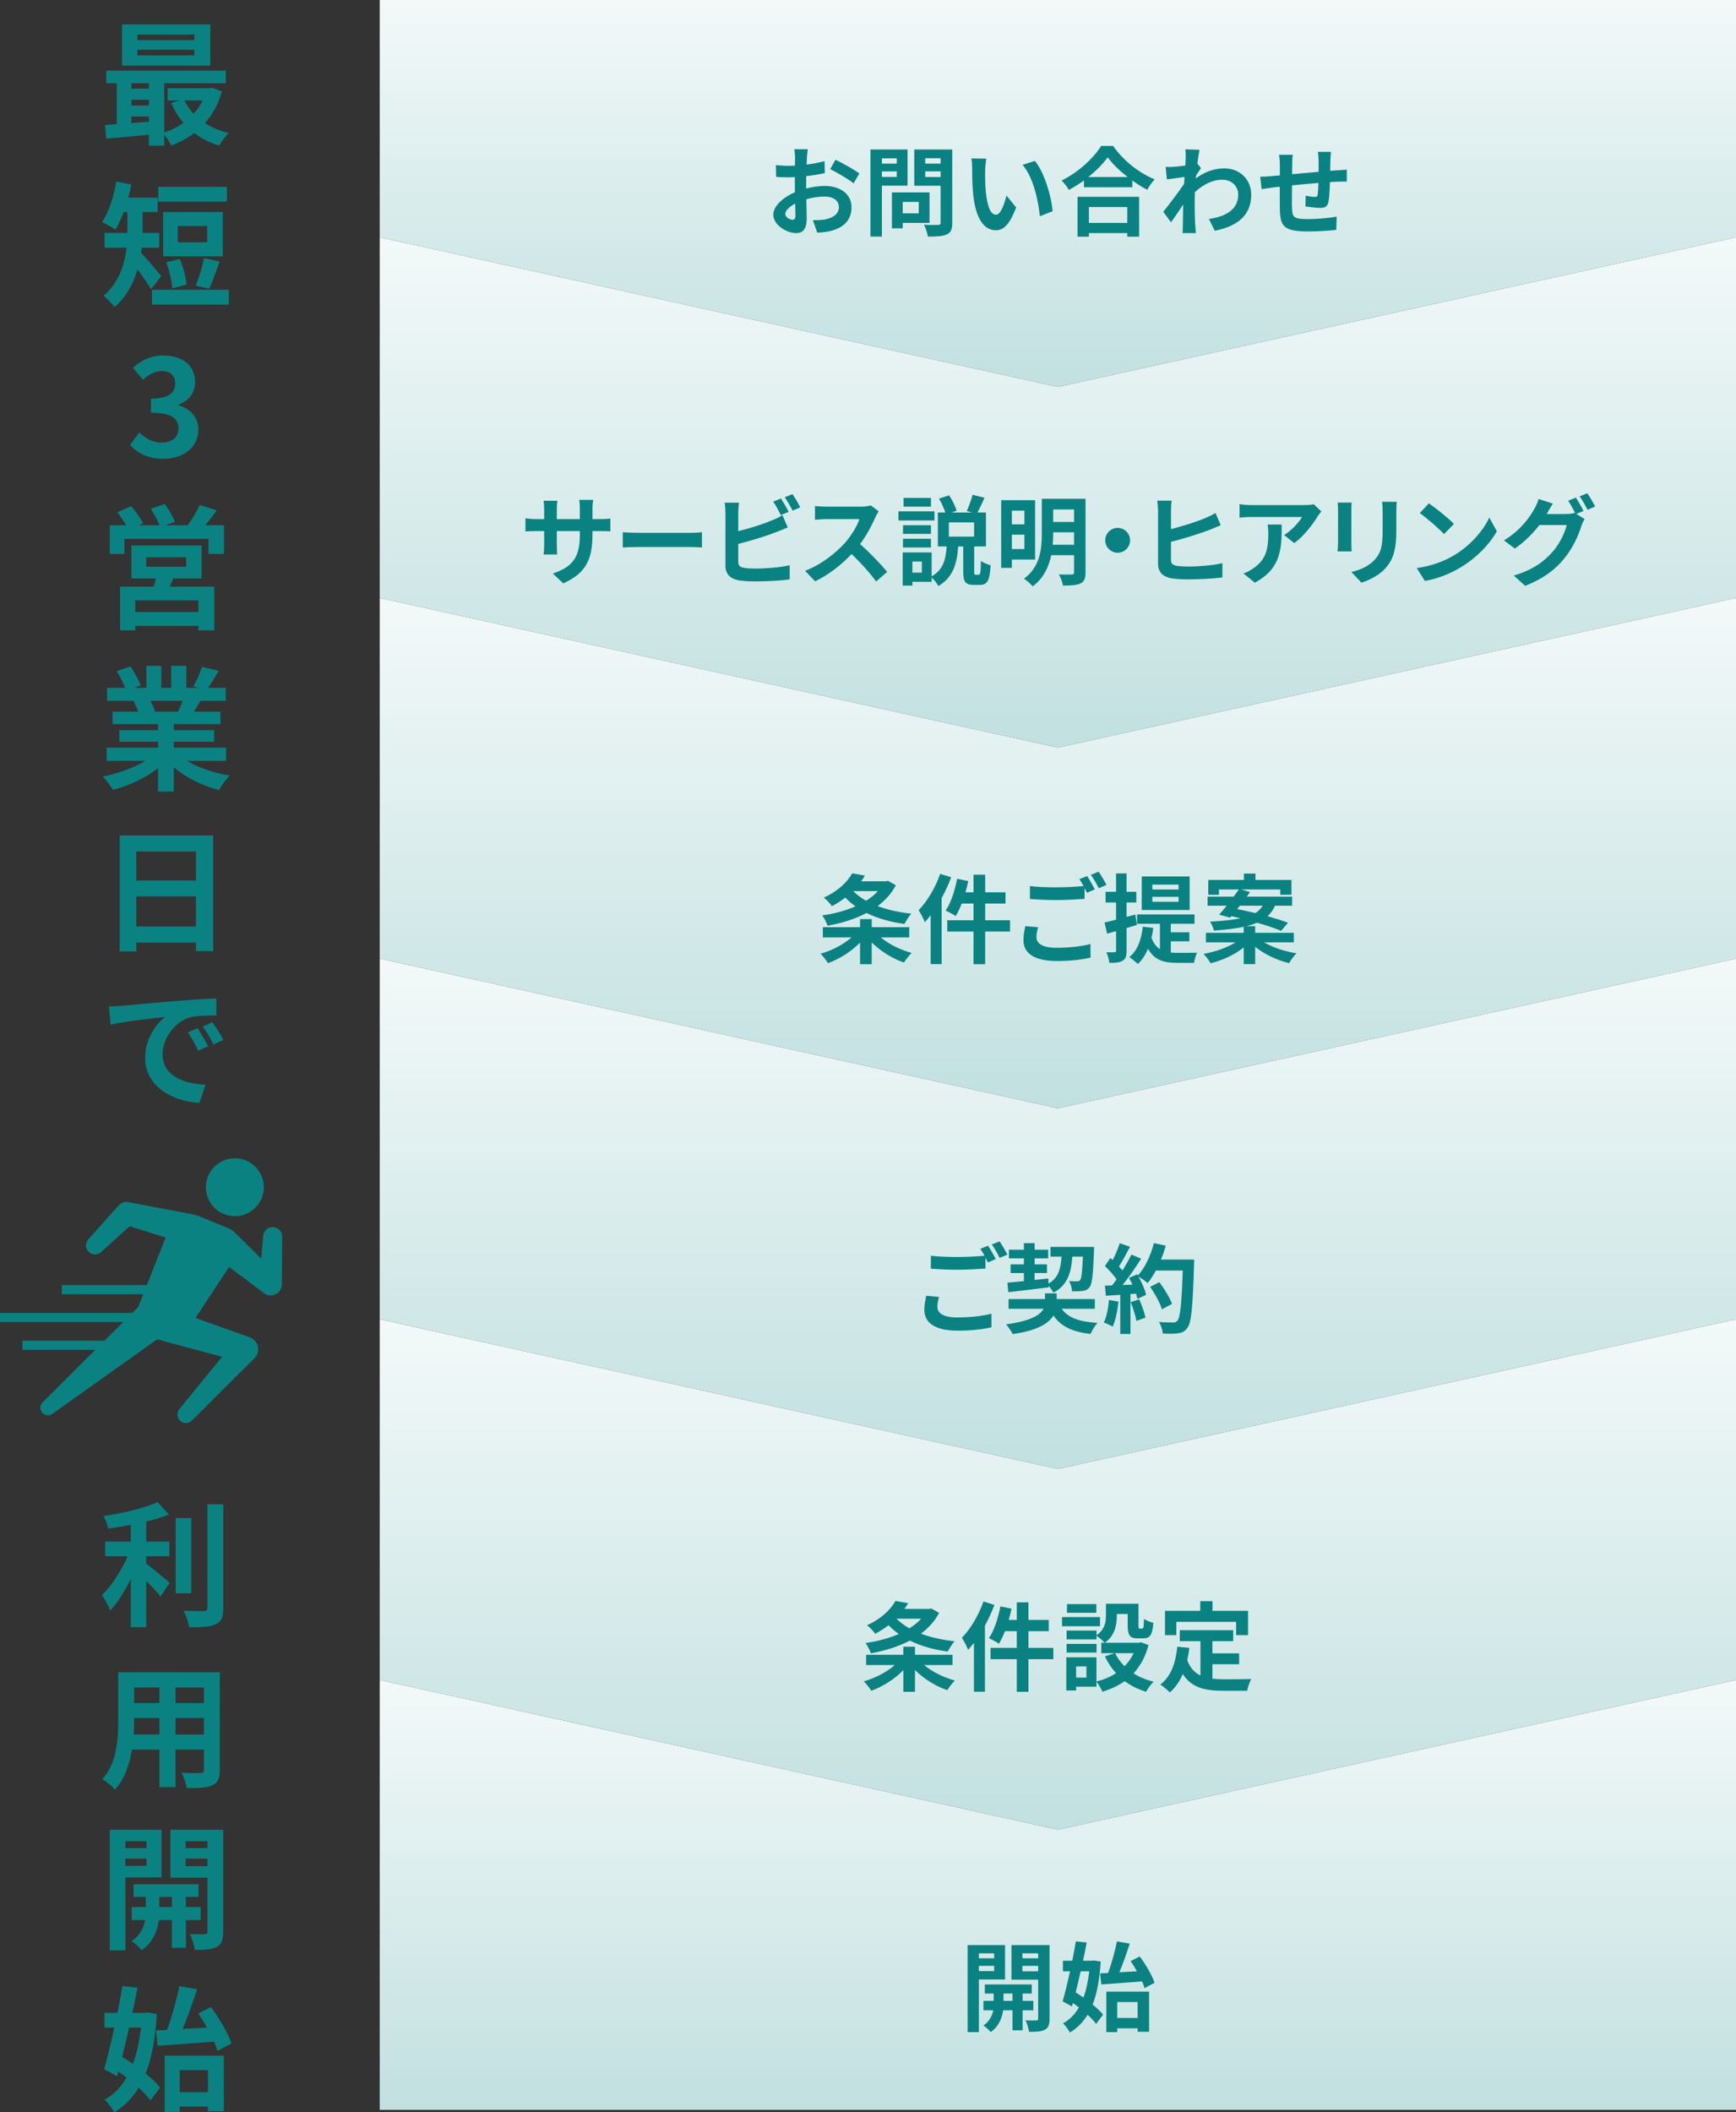 <?xml version="1.0" encoding="UTF-8"?><svg id="_レイヤー_1" xmlns="http://www.w3.org/2000/svg" xmlns:xlink="http://www.w3.org/1999/xlink" viewBox="0 0 285.966 347.906"><rect x="0" y="0" width="285.966" height="347.906" fill="#333333" stroke="none"/><defs><style>.cls-1{fill:url(#_名称未設定グラデーション_120-4);}.cls-2{fill:url(#_名称未設定グラデーション_120-5);}.cls-3{fill:url(#_名称未設定グラデーション_120-6);}.cls-4{fill:url(#_名称未設定グラデーション_120-2);}.cls-5{fill:url(#_名称未設定グラデーション_120-3);}.cls-6{fill:#0a8282;}.cls-7{fill:url(#_名称未設定グラデーション_120);}</style><linearGradient id="_名称未設定グラデーション_120" x1="1901.309" y1="2411.013" x2="1965.036" y2="2411.013" gradientTransform="translate(2585.27 -1901.309) rotate(90)" gradientUnits="userSpaceOnUse"><stop offset="0" stop-color="#f3f9f9"/><stop offset="1" stop-color="#c2e0e0"/></linearGradient><linearGradient id="_名称未設定グラデーション_120-2" x1="1940.391" y1="2411.013" x2="2024.44" y2="2411.013" xlink:href="#_名称未設定グラデーション_120"/><linearGradient id="_名称未設定グラデーション_120-3" x1="1999.795" y1="2411.013" x2="2083.845" y2="2411.013" xlink:href="#_名称未設定グラデーション_120"/><linearGradient id="_名称未設定グラデーション_120-4" x1="2059.2" y1="2411.013" x2="2143.249" y2="2411.013" xlink:href="#_名称未設定グラデーション_120"/><linearGradient id="_名称未設定グラデーション_120-5" x1="2118.604" y1="2411.012" x2="2202.653" y2="2411.012" xlink:href="#_名称未設定グラデーション_120"/><linearGradient id="_名称未設定グラデーション_120-6" x1="2178.008" y1="2411.012" x2="2248.809" y2="2411.012" xlink:href="#_名称未設定グラデーション_120"/></defs><polygon class="cls-7" points="62.549 39.082 62.549 0 285.966 0 285.966 39.082 174.257 63.727 62.549 39.082"/><polygon class="cls-4" points="62.549 98.487 62.549 39.082 174.257 63.727 285.966 39.082 285.966 98.487 174.257 123.132 62.549 98.487"/><polygon class="cls-5" points="62.549 157.891 62.549 98.487 174.257 123.132 285.966 98.487 285.966 157.891 174.257 182.536 62.549 157.891"/><polygon class="cls-1" points="62.549 217.295 62.549 157.891 174.257 182.536 285.966 157.891 285.966 217.296 174.257 241.941 62.549 217.295"/><polygon class="cls-2" points="62.549 276.7 62.549 217.295 174.257 241.941 285.966 217.296 285.966 276.7 174.257 301.345 62.549 276.7"/><polygon class="cls-3" points="62.549 347.5 62.549 276.7 174.257 301.345 285.966 276.7 285.966 347.5 62.549 347.5"/><path class="cls-6" d="M132.924,25.97c-.017.352-.032.736-.049,1.137,1.057-.129,2.113-.337,2.945-.577l.048,1.985c-.912.208-2.017.368-3.057.496-.017.48-.017.977-.017,1.44v.593c1.089-.272,2.193-.417,3.073-.417,2.466,0,4.402,1.281,4.402,3.49,0,1.889-.992,3.312-3.537,3.953-.736.16-1.441.208-2.098.256l-.736-2.064c.721,0,1.409-.016,1.969-.112,1.297-.24,2.321-.88,2.321-2.049,0-1.088-.96-1.729-2.353-1.729-.993,0-2.033.16-3.01.448.032,1.265.064,2.513.064,3.058,0,1.984-.704,2.513-1.761,2.513-1.553,0-3.746-1.345-3.746-3.041,0-1.393,1.601-2.85,3.569-3.698-.016-.384-.016-.768-.016-1.136v-1.345c-.304.016-.592.032-.849.032-1.072,0-1.696-.017-2.24-.08l-.032-1.938c.944.112,1.633.129,2.209.129.288,0,.608-.017.928-.032.017-.561.017-1.024.017-1.297,0-.336-.064-1.12-.112-1.408h2.209c-.048.288-.112.977-.144,1.393ZM130.523,36.197c.288,0,.512-.128.512-.672,0-.4-.016-1.137-.048-2.001-.977.528-1.633,1.185-1.633,1.745,0,.496.753.928,1.169.928ZM141.567,28.562l-.96,1.633c-.769-.656-2.865-1.856-3.857-2.337l.88-1.553c1.232.592,3.09,1.648,3.938,2.257Z"/><path class="cls-6" d="M145.274,30.579v8.388h-1.889v-14.342h6.114v5.954h-4.226ZM145.274,26.082v.864h2.449v-.864h-2.449ZM147.723,29.139v-.912h-2.449v.912h2.449ZM148.699,36.71v.896h-1.776v-5.923h6.194v5.026h-4.418ZM148.699,33.253v1.889h2.642v-1.889h-2.642ZM156.863,36.694c0,1.056-.208,1.601-.881,1.904-.656.32-1.664.368-3.137.368-.064-.544-.368-1.44-.641-1.953.929.064,2.017.048,2.321.032.304,0,.416-.096.416-.384v-6.066h-4.338v-5.971h6.259v12.069ZM152.412,26.065v.881h2.529v-.881h-2.529ZM154.942,29.155v-.929h-2.529v.929h2.529Z"/><path class="cls-6" d="M162.283,28.082c-.016,1.041,0,2.241.096,3.394.225,2.305.705,3.89,1.713,3.89.753,0,1.393-1.873,1.697-3.153l1.601,1.953c-1.057,2.785-2.065,3.762-3.346,3.762-1.761,0-3.281-1.585-3.729-5.875-.16-1.473-.176-3.345-.176-4.321,0-.448-.032-1.137-.128-1.633l2.465.032c-.112.576-.192,1.504-.192,1.952ZM173.391,34.789l-2.097.816c-.256-2.577-1.104-6.467-2.849-8.451l2.032-.656c1.521,1.841,2.737,5.842,2.913,8.291Z"/><path class="cls-6" d="M183.357,24.033c1.713,2.448,4.306,4.481,6.851,5.506-.464.496-.896,1.12-1.232,1.713-.816-.416-1.648-.944-2.449-1.521v1.104h-7.971v-1.121c-.785.576-1.633,1.104-2.481,1.568-.256-.464-.784-1.152-1.2-1.552,2.753-1.329,5.313-3.746,6.515-5.698h1.969ZM177.498,32.42h10.147v6.562h-1.952v-.592h-6.323v.592h-1.872v-6.562ZM185.742,29.155c-1.328-1.041-2.513-2.193-3.281-3.25-.752,1.072-1.873,2.209-3.186,3.25h6.467ZM179.37,34.1v2.609h6.323v-2.609h-6.323Z"/><path class="cls-6" d="M195.258,24.593l2.337.08c-.096.448-.225,1.265-.353,2.273l.593.752c-.225.288-.544.816-.816,1.232-.016.145-.016.304-.032.448,1.617-1.2,3.266-1.648,4.706-1.648,2.465,0,4.401,1.744,4.418,4.321,0,3.233-2.033,5.17-6.003,5.955l-.96-1.938c2.817-.416,4.834-1.568,4.817-4.065,0-1.248-1.008-2.401-2.608-2.401-1.697,0-3.186.816-4.53,2.049-.016.465-.032.929-.032,1.345,0,1.312,0,2.657.097,4.162.016.288.063.864.112,1.232h-2.209c.031-.353.048-.929.048-1.185.032-1.248.048-2.177.063-3.521-.672,1.009-1.456,2.177-2.017,2.93l-1.265-1.745c.913-1.12,2.514-3.233,3.426-4.578.032-.368.063-.752.08-1.136-.784.096-2.017.256-2.913.384l-.208-2.049c.464.016.832.016,1.393-.016.464-.032,1.168-.112,1.856-.209.032-.607.063-1.056.063-1.232,0-.464.017-.944-.063-1.44Z"/><path class="cls-6" d="M219.15,26.401c-.017.625-.017,1.201-.032,1.729.432-.032.832-.064,1.2-.08.448-.032,1.072-.064,1.537-.112v1.969c-.272-.016-1.121,0-1.537.016-.352.017-.769.032-1.232.064-.048,1.217-.112,2.529-.24,3.201-.176.849-.576,1.057-1.393,1.057-.576,0-1.856-.16-2.417-.24l.049-1.776c.496.111,1.152.208,1.472.208.32,0,.465-.064.497-.368.063-.433.111-1.169.128-1.938-1.425.112-2.993.257-4.354.4-.016,1.473-.031,2.945,0,3.634.032,1.568.177,1.921,2.577,1.921,1.569,0,3.586-.192,4.786-.4l-.08,2.177c-1.072.128-3.041.256-4.562.256-4.146,0-4.642-.864-4.722-3.633-.017-.688-.017-2.241-.017-3.729-.432.048-.8.08-1.072.111-.512.064-1.505.225-1.921.288l-.224-2.049c.464,0,1.2-.031,2.017-.111.288-.032.704-.064,1.217-.112v-1.617c0-.656-.049-1.2-.129-1.776h2.258c-.08.544-.097.992-.097,1.665,0,.368-.016.912-.016,1.536,1.36-.128,2.913-.271,4.369-.4v-1.809c0-.399-.063-1.152-.111-1.473h2.145c-.032.257-.08.961-.096,1.393Z"/><path class="cls-6" d="M92.78,96.079l-1.712-1.617c3.088-1.072,4.449-2.449,4.449-6.387v-.608h-3.793v2.178c0,.704.047,1.36.063,1.681h-2.241c.049-.32.096-.961.096-1.681v-2.178h-1.359c-.801,0-1.377.032-1.729.064v-2.177c.272.048.929.144,1.729.144h1.359v-1.584c0-.465-.047-.961-.096-1.44h2.273c-.049.304-.096.815-.096,1.44v1.584h3.793v-1.681c0-.64-.049-1.168-.096-1.488h2.289c-.049.32-.113.849-.113,1.488v1.681h1.186c.848,0,1.328-.031,1.76-.111v2.129c-.352-.032-.912-.049-1.76-.049h-1.186v.528c0,3.97-.959,6.387-4.817,8.084Z"/><path class="cls-6" d="M105.162,87.755h8.595c.753,0,1.457-.063,1.873-.096v2.513c-.384-.016-1.2-.079-1.873-.079h-8.595c-.913,0-1.985.031-2.577.079v-2.513c.576.048,1.744.096,2.577.096Z"/><path class="cls-6" d="M121.612,84.458v3.025c1.889-.464,4.113-1.169,5.538-1.777.576-.224,1.121-.479,1.744-.864l.865,2.033c-.625.256-1.345.561-1.873.752-1.617.641-4.193,1.441-6.274,1.953v2.961c0,.688.319.864,1.04,1.009.48.063,1.137.096,1.857.096,1.664,0,4.258-.208,5.57-.56v2.337c-1.506.224-3.938.336-5.699.336-1.04,0-2-.064-2.689-.177-1.392-.256-2.192-1.023-2.192-2.4v-8.724c0-.353-.048-1.185-.128-1.665h2.369c-.08.48-.128,1.217-.128,1.665ZM129.919,84.298l-1.297.544c-.32-.656-.816-1.601-1.248-2.225l1.264-.512c.4.592.977,1.601,1.281,2.192ZM131.824,83.561l-1.265.544c-.336-.672-.849-1.601-1.296-2.208l1.264-.513c.433.592,1.025,1.616,1.297,2.177Z"/><path class="cls-6" d="M144.191,85.21c-.545,1.249-1.441,2.962-2.514,4.402,1.585,1.376,3.521,3.425,4.467,4.578l-1.826,1.584c-1.039-1.44-2.528-3.073-4.033-4.529-1.696,1.792-3.825,3.457-6.018,4.497l-1.649-1.729c2.577-.96,5.058-2.913,6.563-4.594,1.056-1.2,2.032-2.785,2.385-3.922h-5.427c-.673,0-1.553.097-1.889.112v-2.272c.433.063,1.409.111,1.889.111h5.65c.688,0,1.329-.096,1.649-.208l1.312.977c-.129.176-.417.673-.561.992Z"/><path class="cls-6" d="M153.932,85.722h-5.938v-1.505h5.938v1.505ZM161.231,94.654c.256,0,.319-.288.353-2.273.352.288,1.12.593,1.6.721-.144,2.561-.576,3.233-1.744,3.233h-1.041c-1.408,0-1.729-.561-1.729-2.193v-4.146h-.832c-.191,2.705-.752,5.059-3.266,6.531-.207-.433-.672-1.024-1.104-1.409v.704h-3.17v.625h-1.601v-5.459h4.771v3.938c1.984-1.12,2.32-2.913,2.48-4.93h-1.457v-5.586h1.232c-.224-.688-.64-1.585-1.04-2.289l1.665-.544c.527.784,1.024,1.824,1.232,2.545l-.816.288h3.377l-.88-.256c.336-.736.753-1.857.944-2.657l1.969.479c-.385.896-.816,1.777-1.152,2.434h1.393v5.586h-1.938v4.13c0,.464.017.528.24.528h.513ZM153.355,87.931h-4.609v-1.425h4.609v1.425ZM148.745,88.731h4.609v1.44h-4.609v-1.44ZM153.355,83.449h-4.514v-1.44h4.514v1.44ZM151.851,92.493h-1.553v1.825h1.553v-1.825ZM160.462,86.043h-4.162v2.337h4.162v-2.337Z"/><path class="cls-6" d="M166.683,92.157v1.376h-1.762v-11.156h5.587v9.78h-3.825ZM166.683,84.105v2.258h2.064v-2.258h-2.064ZM168.747,90.429v-2.369h-2.064v2.369h2.064ZM178.816,94.269c0,1.009-.209,1.521-.832,1.825-.641.304-1.553.353-2.882.353-.08-.528-.399-1.361-.672-1.841.864.048,1.841.031,2.112.016.289,0,.385-.096.385-.368v-2.817h-3.762c-.4,1.921-1.265,3.826-3.057,5.139-.289-.368-1.025-1.024-1.426-1.265,2.689-1.985,2.93-4.962,2.93-7.396v-5.762h7.203v12.116ZM176.927,89.724v-2.049h-3.441v.239c0,.576-.016,1.185-.08,1.81h3.521ZM173.486,83.914v2.049h3.441v-2.049h-3.441Z"/><path class="cls-6" d="M186.158,88.988c0,1.12-.929,2.049-2.049,2.049-1.121,0-2.049-.929-2.049-2.049,0-1.121.928-2.049,2.049-2.049,1.12,0,2.049.928,2.049,2.049Z"/><path class="cls-6" d="M192.892,84.122v3.025c1.904-.48,4.162-1.201,5.586-1.793.576-.24,1.121-.496,1.745-.864l.864,2.017c-.608.256-1.328.561-1.873.769-1.616.624-4.242,1.44-6.322,1.969v2.961c0,.688.32.864,1.041,1.009.463.063,1.119.096,1.84.096,1.682,0,4.258-.208,5.586-.561v2.354c-1.52.208-3.938.32-5.714.32-1.04,0-2.001-.064-2.688-.177-1.393-.256-2.193-1.008-2.193-2.4v-8.724c0-.465-.064-1.265-.128-1.665h2.368c-.08.496-.111,1.217-.111,1.665Z"/><path class="cls-6" d="M217.04,85.066c-.753,1.248-2.273,3.266-3.842,4.386l-1.665-1.329c1.28-.784,2.528-2.192,2.945-2.977h-8.339c-.673,0-1.201.048-1.953.112v-2.226c.607.097,1.28.16,1.953.16h8.627c.448,0,1.328-.048,1.633-.144l1.264,1.185c-.176.208-.479.592-.623.832ZM206.7,95.967l-1.872-1.521c.512-.177,1.088-.448,1.68-.881,2.033-1.408,2.418-3.104,2.418-5.73,0-.496-.033-.928-.113-1.44h2.321c0,3.97-.08,7.235-4.434,9.572Z"/><path class="cls-6" d="M222.605,84.01v5.41c0,.4.016,1.024.047,1.393h-2.32c.016-.304.08-.929.08-1.408v-5.395c0-.304-.016-.864-.064-1.232h2.305c-.031.368-.047.721-.047,1.232ZM230.015,84.25v3.169c0,3.441-.672,4.931-1.856,6.243-1.057,1.152-2.722,1.937-3.89,2.305l-1.664-1.761c1.584-.368,2.881-.977,3.841-2.017,1.104-1.201,1.312-2.401,1.312-4.898v-3.041c0-.641-.032-1.152-.097-1.601h2.418c-.032.448-.064.96-.064,1.601Z"/><path class="cls-6" d="M239.501,91.469c2.736-1.616,4.818-4.065,5.826-6.227l1.248,2.257c-1.216,2.161-3.345,4.37-5.922,5.923-1.617.977-3.682,1.872-5.938,2.257l-1.345-2.113c2.498-.352,4.578-1.168,6.131-2.097ZM239.501,86.299l-1.633,1.665c-.832-.896-2.833-2.642-4.002-3.458l1.505-1.601c1.12.752,3.202,2.417,4.13,3.394Z"/><path class="cls-6" d="M260.847,84.154l-1.184.496,1.359.832c-.176.304-.4.752-.527,1.152-.433,1.425-1.346,3.554-2.802,5.33-1.521,1.873-3.441,3.329-6.45,4.53l-1.889-1.697c3.266-.976,5.041-2.368,6.45-3.97,1.089-1.232,2.017-3.169,2.272-4.354h-4.497c-1.073,1.393-2.466,2.802-4.05,3.874l-1.793-1.345c2.801-1.696,4.21-3.777,4.994-5.154.24-.384.576-1.12.721-1.664l2.353.768c-.384.561-.8,1.281-.976,1.633-.017.032-.033.048-.049.08h3.201c.496,0,1.041-.08,1.393-.192l.112.064c-.32-.641-.769-1.488-1.169-2.064l1.266-.513c.399.576.976,1.601,1.264,2.193ZM262.768,83.418l-1.265.544c-.336-.673-.848-1.601-1.297-2.209l1.266-.513c.416.593,1.008,1.617,1.296,2.178Z"/><path class="cls-6" d="M145.085,154.388c1.328,1.121,3.249,2.065,5.09,2.562-.416.384-.992,1.136-1.265,1.584-1.904-.656-3.857-1.872-5.313-3.313v3.586h-1.921v-3.569c-1.425,1.473-3.378,2.705-5.282,3.394-.288-.465-.832-1.169-1.232-1.553,1.856-.513,3.793-1.521,5.105-2.689h-4.722v-1.681h6.131v-1.328h1.921v1.328h6.178v1.681h-4.689ZM147.566,145.808c-.72,1.376-1.76,2.497-2.993,3.425,1.617.608,3.49,1.024,5.539,1.249-.385.416-.881,1.217-1.121,1.696-2.353-.32-4.449-.928-6.242-1.809-1.905,1.009-4.13,1.681-6.419,2.097-.176-.512-.576-1.28-.88-1.696,1.921-.272,3.81-.769,5.474-1.488-.607-.433-1.168-.913-1.681-1.441-.656.497-1.393.977-2.209,1.409-.288-.448-.912-1.104-1.344-1.409,2.353-1.056,3.89-2.576,4.689-4.001l2.097.368c-.191.32-.399.64-.624.944h4.082l.336-.08,1.296.736ZM140.555,146.768c.576.593,1.297,1.121,2.113,1.585.752-.464,1.408-.992,1.937-1.585h-4.05Z"/><path class="cls-6" d="M156.683,144.496c-.432,1.137-.96,2.305-1.568,3.409v10.885h-1.809v-8.052c-.32.4-.641.801-.961,1.152-.176-.479-.704-1.504-1.024-1.984,1.409-1.44,2.77-3.714,3.554-5.986l1.809.576ZM166.383,153.428h-4.098v5.378h-1.921v-5.378h-4.321v-1.857h4.321v-2.753h-1.953c-.288.784-.64,1.505-.992,2.065-.352-.257-1.185-.705-1.648-.913.864-1.248,1.521-3.281,1.889-5.233l1.841.384c-.128.624-.288,1.232-.464,1.841h1.328v-2.897h1.921v2.897h3.346v1.856h-3.346v2.753h4.098v1.857Z"/><path class="cls-6" d="M170.731,154.34c0,1.04.977,1.761,3.282,1.761,2.16,0,4.209-.24,5.618-.624l.016,2.24c-1.393.337-3.313.561-5.554.561-3.666,0-5.507-1.232-5.507-3.441,0-.929.192-1.696.305-2.305l2.112.192c-.16.576-.272,1.088-.272,1.616ZM180.351,146.48l-1.296.561c-.112-.24-.257-.513-.4-.784v1.792c-1.12.08-3.105.192-4.626.192-1.681,0-3.073-.08-4.37-.176v-2.129c1.185.144,2.674.208,4.354.208,1.521,0,3.249-.096,4.481-.208-.225-.416-.464-.816-.688-1.137l1.265-.512c.4.576.977,1.601,1.28,2.192ZM182.272,145.744l-1.28.545c-.336-.673-.849-1.602-1.297-2.209l1.28-.513c.417.593,1.009,1.617,1.297,2.177Z"/><path class="cls-6" d="M185.578,152.851v3.729c0,.88-.144,1.345-.624,1.633-.48.319-1.185.384-2.209.368-.048-.465-.256-1.249-.496-1.745.592.016,1.137.016,1.328,0,.192,0,.272-.064.272-.272v-3.201c-.528.145-1.009.288-1.473.416l-.432-1.841c.544-.111,1.184-.288,1.904-.464v-2.833h-1.729v-1.761h1.729v-3.025h1.729v3.025h1.601v1.761h-1.601v2.369l1.44-.385.257,1.713-1.697.513ZM192.862,156.885c.368.032.721.048,1.12.048.545,0,2.529,0,3.218-.016-.225.384-.448,1.185-.513,1.665h-2.785c-2.097,0-3.713-.385-4.802-2.321-.4,1.008-.977,1.856-1.664,2.513-.305-.304-1.024-.896-1.409-1.137,1.329-1.056,1.985-2.833,2.225-5.01l1.729.208c-.08.576-.177,1.121-.305,1.617.353.928.816,1.504,1.393,1.872v-4.178h-3.762v-1.536h9.46v1.536h-3.905v1.409h3.058v1.488h-3.058v1.841ZM195.967,149.874h-7.892v-5.522h7.892v5.522ZM194.142,145.696h-4.321v.801h4.321v-.801ZM194.142,147.713h-4.321v.816h4.321v-.816Z"/><path class="cls-6" d="M208.221,155.204c1.408.832,3.409,1.505,5.346,1.809-.416.4-.944,1.137-1.216,1.617-2.001-.48-4.065-1.457-5.587-2.689v2.85h-1.889v-2.754c-1.473,1.201-3.473,2.129-5.458,2.609-.256-.464-.769-1.168-1.168-1.536,1.921-.337,3.921-1.041,5.282-1.905h-4.883v-1.568h6.227v-.992c-1.296.288-2.913.479-4.914.624-.08-.448-.384-1.104-.624-1.473,2.161-.112,3.777-.288,5.01-.561-.512-.112-1.024-.24-1.504-.336l-.208.24-1.809-.496c.384-.416.8-.929,1.248-1.473h-3.153v-1.488h4.29c.304-.417.608-.816.864-1.185h-3.281v.88h-1.761v-2.449h5.874v-1.056h1.905v1.056h5.922v2.449h-1.841v-.88h-6.435l1.457.432c-.177.24-.353.496-.545.753h7.476v1.488h-2.817c-.288.672-.688,1.248-1.232,1.729,1.297.368,2.481.736,3.377,1.072l-1.136,1.345c-.961-.416-2.401-.896-3.97-1.345-.513.225-1.104.416-1.793.576h1.488v1.089h6.371v1.568h-4.914ZM203.803,149.73c.929.176,1.953.399,2.978.656.561-.337.928-.753,1.2-1.217h-3.745l-.433.561Z"/><path class="cls-6" d="M154.411,215.225c0,1.04.977,1.761,3.281,1.761,2.161,0,4.21-.24,5.618-.624l.016,2.24c-1.393.337-3.313.561-5.554.561-3.666,0-5.507-1.232-5.507-3.441,0-.929.192-1.696.305-2.305l2.112.192c-.16.576-.271,1.088-.271,1.616ZM164.031,207.366l-1.296.561c-.112-.24-.256-.513-.4-.784v1.792c-1.12.08-3.105.192-4.626.192-1.681,0-3.073-.08-4.369-.176v-2.129c1.184.144,2.673.208,4.354.208,1.521,0,3.249-.096,4.481-.208-.224-.416-.464-.816-.688-1.137l1.265-.512c.4.576.977,1.601,1.28,2.192ZM165.952,206.63l-1.28.545c-.336-.673-.849-1.602-1.297-2.209l1.281-.513c.416.593,1.008,1.617,1.296,2.177Z"/><path class="cls-6" d="M174.893,215.561c1.04,1.473,2.897,2.146,5.891,2.321-.416.448-.896,1.265-1.152,1.824-3.058-.368-4.883-1.264-6.099-3.041-.784,1.297-2.625,2.481-6.707,3.058-.24-.465-.721-1.169-1.088-1.601,4.098-.561,5.634-1.553,6.162-2.562h-5.763v-1.601h6.003v-.944h1.921v.944h6.29v1.601h-5.458ZM165.946,211.256c.768-.063,1.696-.16,2.721-.256v-1.329h-2.193v-1.424h2.193v-.993h-2.465v-1.424h2.465v-1.089h1.761v1.089h2.241v1.424h-2.241v.993h2.033v1.424h-2.033v1.137c.752-.08,1.521-.16,2.272-.24l.017.849c1.633-.96,2.017-2.433,2.145-4.45h-1.824v-1.601h7.187s0,.513-.016.721c-.145,3.842-.305,5.378-.721,5.906-.32.416-.656.561-1.12.624-.4.064-1.072.064-1.777.064-.016-.528-.224-1.265-.496-1.697.576.049,1.089.049,1.329.049.224,0,.352-.032.496-.192.224-.272.352-1.297.464-3.874h-1.744c-.192,2.705-.785,4.69-3.105,5.938-.16-.319-.48-.768-.801-1.104v.225c-2.353.304-4.834.592-6.643.8l-.144-1.568Z"/><path class="cls-6" d="M184.25,214.377c-.16,1.505-.496,3.105-.96,4.13-.337-.208-1.041-.544-1.457-.688.464-.944.721-2.369.849-3.713l1.568.271ZM196.703,207.446s0,.641-.016.881c-.209,7.011-.433,9.539-1.104,10.388-.448.608-.865.784-1.537.881-.576.096-1.568.08-2.497.048-.032-.544-.288-1.377-.64-1.921,1.008.096,1.92.096,2.353.096.304,0,.48-.063.672-.271.48-.496.721-2.833.896-8.292h-4.418c-.432.784-.88,1.489-1.36,2.065-.32-.288-1.024-.769-1.505-1.057.561,1.009,1.073,2.192,1.249,2.993l-1.44.672c-.048-.256-.128-.544-.225-.864l-.912.064v6.578h-1.681v-6.45l-2.369.16-.16-1.665,1.185-.048c.24-.304.496-.641.736-.992-.464-.688-1.248-1.553-1.921-2.193l.896-1.312c.128.112.256.225.385.336.448-.88.896-1.952,1.168-2.784l1.681.592c-.576,1.104-1.232,2.337-1.809,3.233.208.224.4.464.561.672.576-.896,1.088-1.824,1.473-2.625l1.616.673c-.896,1.408-2.017,3.041-3.058,4.337l1.617-.063c-.176-.384-.368-.769-.561-1.104l1.345-.592.112.191c1.185-1.265,2.129-3.313,2.641-5.33l1.953.416c-.208.784-.48,1.553-.784,2.289h5.458ZM187.66,214.009c.433.944.849,2.193,1.041,3.01l-1.505.528c-.128-.816-.544-2.113-.944-3.09l1.408-.448ZM191.406,215.641c-.305-1.008-1.137-2.545-1.953-3.697l1.521-.769c.832,1.104,1.745,2.577,2.081,3.586l-1.648.88Z"/><path class="cls-6" d="M152.213,274.226c1.328,1.121,3.249,2.065,5.09,2.562-.416.384-.992,1.136-1.265,1.584-1.904-.656-3.857-1.872-5.314-3.313v3.586h-1.921v-3.569c-1.424,1.473-3.377,2.705-5.281,3.394-.288-.465-.833-1.169-1.232-1.553,1.856-.513,3.793-1.521,5.105-2.689h-4.722v-1.681h6.13v-1.328h1.921v1.328h6.179v1.681h-4.689ZM154.694,265.647c-.72,1.376-1.761,2.497-2.993,3.425,1.617.608,3.489,1.024,5.538,1.249-.384.416-.88,1.217-1.12,1.696-2.353-.32-4.45-.928-6.242-1.809-1.905,1.009-4.13,1.681-6.419,2.097-.176-.512-.576-1.28-.88-1.696,1.92-.272,3.81-.769,5.474-1.488-.608-.433-1.168-.913-1.681-1.441-.656.497-1.393.977-2.209,1.409-.288-.448-.912-1.104-1.345-1.409,2.354-1.056,3.89-2.576,4.69-4.001l2.097.368c-.192.32-.4.64-.624.944h4.081l.337-.08,1.296.736ZM147.683,266.607c.576.593,1.297,1.121,2.113,1.585.752-.464,1.408-.992,1.937-1.585h-4.05Z"/><path class="cls-6" d="M163.811,264.335c-.432,1.137-.96,2.305-1.568,3.409v10.885h-1.809v-8.052c-.32.4-.641.801-.96,1.152-.177-.479-.705-1.504-1.024-1.984,1.408-1.44,2.769-3.714,3.553-5.986l1.809.576ZM173.511,273.266h-4.098v5.378h-1.921v-5.378h-4.321v-1.857h4.321v-2.753h-1.952c-.288.784-.641,1.505-.993,2.065-.352-.257-1.184-.705-1.648-.913.864-1.248,1.521-3.281,1.889-5.233l1.841.384c-.128.624-.288,1.232-.464,1.841h1.328v-2.897h1.921v2.897h3.346v1.856h-3.346v2.753h4.098v1.857Z"/><path class="cls-6" d="M181.203,267.84h-6.259v-1.504h6.259v1.504ZM189.191,270.945c-.513,1.937-1.361,3.457-2.466,4.658.944.608,2.065,1.072,3.298,1.376-.416.4-.961,1.152-1.232,1.649-1.345-.4-2.514-.993-3.521-1.745-1.072.752-2.305,1.328-3.666,1.745-.191-.465-.64-1.217-.992-1.649v.816h-3.345v.625h-1.617v-5.459h4.962v3.986c1.2-.305,2.289-.753,3.233-1.377-.736-.801-1.345-1.729-1.841-2.77l1.633-.527h-2.225v-1.713h.544c-.272-.32-.944-.896-1.328-1.152v.607h-4.931v-1.456h4.931v.769c1.376-.944,1.552-2.209,1.552-3.281v-1.905h5.362v3.586c0,.448.032.496.208.496h.4c.208,0,.272-.208.288-1.601.353.271,1.089.544,1.553.672-.16,1.984-.576,2.545-1.648,2.545h-.929c-1.28,0-1.648-.496-1.648-2.081v-1.937h-1.793v.272c0,1.504-.32,3.329-1.984,4.466h5.634l.32-.08,1.249.464ZM180.627,272.178h-4.931v-1.425h4.931v1.425ZM180.595,265.631h-4.834v-1.44h4.834v1.44ZM178.962,274.467h-1.696v1.841h1.696v-1.841ZM183.684,272.274c.385.8.912,1.521,1.553,2.16.624-.624,1.12-1.345,1.505-2.16h-3.058Z"/><path class="cls-6" d="M199.716,276.483c.576.064,1.185.097,1.825.097.864,0,3.505,0,4.577-.049-.271.465-.576,1.377-.672,1.938h-4.002c-2.945,0-5.138-.48-6.61-2.753-.512,1.216-1.217,2.24-2.129,3.024-.32-.336-1.12-1.008-1.568-1.296,1.729-1.281,2.513-3.489,2.801-6.227l1.985.191c-.097.721-.209,1.393-.353,2.033.48,1.28,1.232,2.049,2.177,2.513v-5.65h-3.409v-1.809h8.804v1.809h-3.426v2.001h4.402v1.793h-4.402v2.385ZM193.778,269.312h-1.872v-4.001h5.81v-1.601h2.018v1.601h5.857v4.001h-1.969v-2.192h-9.844v2.192Z"/><path class="cls-6" d="M161.25,326.022v8.676h-1.856v-14.342h6.162v5.666h-4.306ZM161.25,321.717v.816h2.513v-.816h-2.513ZM163.763,324.646v-.864h-2.513v.864h2.513ZM168.453,331.097v3.298h-1.665v-3.298h-1.536c-.16,1.104-.688,2.657-2.049,3.586-.272-.337-.849-.833-1.217-1.089,1.024-.641,1.473-1.681,1.633-2.497h-1.617v-1.553h1.681v-1.2h-1.456v-1.505h7.73v1.505h-1.504v1.2h1.761v1.553h-1.761ZM166.788,329.544v-1.2h-1.488v1.2h1.488ZM172.887,332.473c0,.977-.176,1.504-.752,1.809-.576.32-1.409.368-2.625.368-.064-.528-.32-1.393-.577-1.889.721.031,1.505.031,1.745.016.256,0,.336-.096.336-.32v-6.402h-4.401v-5.698h6.274v12.117ZM168.421,321.717v.816h2.593v-.816h-2.593ZM171.014,324.678v-.896h-2.593v.896h2.593Z"/><path class="cls-6" d="M181.316,323.061c-.176,2.913-.607,5.234-1.328,7.091.704.576,1.312,1.152,1.713,1.665l-1.137,1.521c-.336-.448-.832-.977-1.408-1.505-.753,1.232-1.713,2.193-2.897,2.93-.272-.48-.784-1.169-1.152-1.521,1.057-.56,1.937-1.44,2.608-2.608-.319-.256-.656-.513-.976-.736l-.16.56-1.537-.832c.385-1.312.816-3.089,1.217-4.946h-1.169v-1.744h1.537c.224-1.104.432-2.193.592-3.186l1.793.176c-.176.944-.384,1.969-.608,3.01h1.457l.32-.048,1.136.176ZM178.019,324.678c-.272,1.201-.561,2.386-.832,3.474.416.256.848.544,1.28.849.464-1.232.769-2.689.96-4.322h-1.408ZM182.533,324.95c.576-1.568,1.152-3.634,1.457-5.202l2.112.368c-.512,1.585-1.12,3.329-1.713,4.722.929-.048,1.905-.111,2.897-.16-.336-.592-.688-1.168-1.04-1.681l1.504-.768c.993,1.345,2.049,3.121,2.434,4.338l-1.648.88c-.097-.336-.225-.704-.4-1.104-2.385.192-4.898.368-6.723.496l-.192-1.824,1.312-.064ZM182.244,328.023h7.043v6.61h-1.889v-.56h-3.361v.624h-1.793v-6.675ZM184.037,329.736v2.625h3.361v-2.625h-3.361Z"/><path class="cls-6" d="M36.56,15.065c-.6,2.082-1.551,3.811-2.793,5.206,1.109.731,2.438,1.285,3.9,1.64-.51.487-1.197,1.44-1.551,2.061-1.574-.465-2.947-1.152-4.121-2.061-1.131.864-2.393,1.551-3.766,2.061-.244-.51-.732-1.24-1.176-1.772v1.795h-2.525v-1.795c-2.547.244-5.074.466-7.023.643l-.199-2.26c.576-.044,1.24-.066,1.928-.133v-6.735h-1.729v-2.083h19.697v2.083h-10.148v8.108c1.131-.376,2.217-.908,3.146-1.595-.797-.953-1.484-2.061-2.016-3.279l1.463-.398h-2.039v-2.017h6.891l.443-.089,1.617.621ZM34.654,10.811h-14.557v-6.802h14.557v6.802ZM21.648,13.714v.886h2.881v-.886h-2.881ZM21.648,17.369h2.881v-.931h-2.881v.931ZM21.648,20.271c.932-.066,1.906-.133,2.881-.222v-.863h-2.881v1.085ZM32.017,5.693h-9.393v.908h9.393v-.908ZM32.017,8.197h-9.393v.931h9.393v-.931ZM30.4,16.55c.377.798.887,1.528,1.484,2.171.6-.643,1.107-1.373,1.508-2.171h-2.992Z"/><path class="cls-6" d="M24.884,47.64c-.51-.886-1.418-2.171-2.238-3.257-.664,2.282-1.816,4.521-3.789,6.204-.354-.554-1.33-1.529-1.816-1.861,2.613-2.237,3.5-5.229,3.811-7.932h-3.633v-2.438h3.766v-3.434h-.598c-.422,1.107-.887,2.104-1.373,2.902-.51-.377-1.641-.975-2.238-1.219,1.129-1.595,1.949-4.188,2.371-6.691l2.48.466c-.133.73-.311,1.462-.486,2.171h4.828v2.371h-2.48v3.434h2.748v2.438h-2.902c-.023.288-.045.554-.09.842.887.908,2.836,3.257,3.324,3.833l-1.684,2.171ZM37.689,47.729v2.438h-12.65v-2.438h12.65ZM37.378,33.218h-11.32v-2.438h11.32v2.438ZM36.693,42.213h-9.814v-7.289h9.814v7.289ZM28.384,47.486c-.066-1.13-.51-2.947-.998-4.299l2.238-.531c.555,1.329,1.02,3.058,1.107,4.231l-2.348.599ZM34.122,37.227h-4.83v2.681h4.83v-2.681ZM32.24,47.043c.531-1.219,1.086-3.124,1.352-4.52l2.592.554c-.598,1.617-1.197,3.39-1.729,4.476l-2.215-.51Z"/><path class="cls-6" d="M21.417,73.281l1.527-2.061c.977.952,2.172,1.684,3.656,1.684,1.662,0,2.791-.819,2.791-2.304,0-1.596-.951-2.615-4.52-2.615v-2.326c3.014,0,3.988-1.041,3.988-2.503,0-1.285-.797-2.039-2.193-2.039-1.174,0-2.127.532-3.102,1.44l-1.662-1.994c1.418-1.24,2.992-2.016,4.92-2.016,3.168,0,5.316,1.572,5.316,4.364,0,1.772-.996,3.058-2.725,3.744v.111c1.838.509,3.256,1.883,3.256,4.032,0,3.013-2.637,4.764-5.76,4.764-2.592,0-4.342-.976-5.494-2.282Z"/><path class="cls-6" d="M36.892,86.514v4.72h-2.549v-2.481h-13.846v2.481h-2.416v-4.72h2.703c-.398-.709-.953-1.506-1.463-2.148l2.283-.997c.73.842,1.594,2.016,1.971,2.836l-.709.31h3.412c-.311-.797-.908-1.883-1.439-2.725l2.305-.775c.643.863,1.373,2.127,1.684,2.924l-1.551.576h3.633c.709-.952,1.551-2.282,1.973-3.346l2.836.887c-.643.842-1.309,1.729-1.928,2.459h3.102ZM28.538,95.266c-.176.487-.377.931-.576,1.352h7.334v7.2h-2.613v-.731h-10.393v.731h-2.502v-7.2h5.561c.111-.443.244-.908.332-1.352h-4.033v-5.429h11.566v5.429h-4.676ZM32.683,98.878h-10.393v1.928h10.393v-1.928ZM24.085,93.339h6.58v-1.551h-6.58v1.551Z"/><path class="cls-6" d="M30.822,125.315c1.883,1.152,4.453,2.017,7.023,2.415-.6.576-1.375,1.684-1.773,2.393-2.725-.687-5.406-2.016-7.443-3.744v3.988h-2.594v-3.855c-2.059,1.617-4.785,2.902-7.422,3.59-.377-.643-1.129-1.662-1.684-2.194,2.482-.509,5.096-1.439,7.002-2.592h-6.359v-2.171h8.463v-.976h-6.381v-1.905h6.381v-.997h-7.488v-2.061h4.211c-.178-.554-.467-1.218-.754-1.728l.266-.045h-4.631v-2.148h2.969c-.311-.842-.885-1.905-1.373-2.747l2.26-.776c.643.953,1.373,2.261,1.684,3.124l-1.086.399h2.018v-3.611h2.459v3.611h1.639v-3.611h2.482v3.611h1.971l-.797-.244c.531-.908,1.086-2.237,1.396-3.212l2.77.664c-.621,1.02-1.219,2.017-1.729,2.792h2.879v2.148h-4.164c-.355.643-.709,1.241-1.041,1.772h4.342v2.061h-7.688v.997h6.646v1.905h-6.646v.976h8.617v2.171h-6.424ZM24.794,115.433c.311.576.6,1.241.754,1.706l-.377.066h4.143c.266-.531.533-1.174.775-1.772h-5.295Z"/><path class="cls-6" d="M35.119,137.597v19.054h-2.836v-1.396h-9.836v1.44h-2.725v-19.099h15.396ZM22.447,140.255v4.764h9.836v-4.764h-9.836ZM32.283,152.596v-4.963h-9.836v4.963h9.836Z"/><path class="cls-6" d="M20.076,165.651c1.816-.177,5.539-.51,9.371-.819,2.238-.2,4.676-.333,6.182-.399l.023,2.814c-1.176,0-3.059.021-4.232.287-2.615.688-4.631,3.501-4.631,6.094,0,3.566,3.367,4.852,7.068,5.029l-1.02,2.99c-4.541-.287-8.93-2.747-8.93-7.444,0-3.124,1.84-5.604,3.303-6.713-2.039.222-6.471.709-8.996,1.263l-.266-2.99c.842-.022,1.705-.067,2.127-.111ZM34.277,172.32l-1.639.731c-.555-1.196-1.02-2.061-1.707-3.014l1.619-.687c.531.798,1.307,2.083,1.727,2.969ZM36.804,171.257l-1.641.775c-.576-1.174-1.062-1.994-1.771-2.946l1.572-.731c.555.753,1.373,2.038,1.84,2.902Z"/><path class="cls-6" d="M24.085,257.513c1.086.82,3.279,2.703,3.877,3.169l-1.527,2.26c-.533-.688-1.463-1.685-2.35-2.593v7.644h-2.547v-7.932c-.998,2.017-2.172,3.922-3.391,5.207-.266-.775-.908-1.905-1.33-2.57,1.596-1.551,3.213-4.076,4.211-6.381h-3.701v-2.415h4.211v-2.747c-1.264.243-2.525.443-3.723.599-.111-.576-.443-1.507-.754-2.061,3.191-.466,6.758-1.308,8.906-2.282l1.861,2.038c-1.107.443-2.393.819-3.744,1.152v3.301h3.811v2.415h-3.811v1.196ZM31.507,262.409h-2.568v-12.385h2.568v12.385ZM36.781,247.764v17.06c0,1.529-.311,2.26-1.219,2.681-.908.443-2.393.532-4.408.51-.111-.753-.51-1.972-.908-2.725,1.439.066,2.857.066,3.322.066.422-.022.6-.155.6-.555v-17.037h2.613Z"/><path class="cls-6" d="M36.204,291.507c0,1.418-.311,2.127-1.195,2.525-.908.443-2.26.487-4.254.466-.09-.709-.51-1.839-.842-2.526,1.24.066,2.703.045,3.102.045.42,0,.576-.133.576-.532v-3.323h-4.676v6.182h-2.658v-6.182h-4.52c-.398,2.415-1.197,4.853-2.793,6.58-.42-.487-1.484-1.396-2.082-1.706,2.416-2.658,2.615-6.603,2.615-9.704v-7.909h16.727v16.085ZM26.257,285.68v-2.726h-4.166v.399c0,.709-.021,1.507-.066,2.326h4.232ZM22.091,277.925v2.57h4.166v-2.57h-4.166ZM33.591,277.925h-4.676v2.57h4.676v-2.57ZM33.591,285.68v-2.726h-4.676v2.726h4.676Z"/><path class="cls-6" d="M20.652,309.215v12.009h-2.57v-19.852h8.529v7.843h-5.959ZM20.652,303.255v1.13h3.479v-1.13h-3.479ZM24.13,307.309v-1.196h-3.479v1.196h3.479ZM30.622,316.238v4.564h-2.305v-4.564h-2.127c-.223,1.529-.953,3.678-2.836,4.963-.377-.465-1.174-1.152-1.684-1.507,1.418-.886,2.037-2.326,2.26-3.456h-2.238v-2.149h2.326v-1.661h-2.016v-2.083h10.701v2.083h-2.082v1.661h2.436v2.149h-2.436ZM28.318,314.089v-1.661h-2.061v1.661h2.061ZM36.759,318.143c0,1.352-.244,2.083-1.041,2.504-.799.443-1.951.51-3.635.51-.088-.731-.443-1.928-.797-2.614.996.044,2.082.044,2.414.021.355,0,.467-.133.467-.442v-8.862h-6.094v-7.888h8.686v16.771ZM30.577,303.255v1.13h3.59v-1.13h-3.59ZM34.167,307.353v-1.24h-3.59v1.24h3.59Z"/><path class="cls-6" d="M25.835,331.71c-.242,4.032-.842,7.245-1.838,9.815.975.797,1.816,1.595,2.371,2.304l-1.574,2.104c-.465-.62-1.152-1.352-1.949-2.082-1.041,1.706-2.371,3.035-4.01,4.055-.377-.665-1.086-1.618-1.596-2.105,1.463-.775,2.682-1.994,3.611-3.611-.443-.354-.908-.709-1.352-1.019l-.221.775-2.127-1.152c.531-1.816,1.129-4.276,1.684-6.847h-1.617v-2.415h2.127c.309-1.528.598-3.035.818-4.408l2.482.243c-.244,1.308-.531,2.726-.842,4.165h2.016l.443-.066,1.572.244ZM21.273,333.947c-.377,1.662-.775,3.302-1.152,4.809.576.354,1.174.753,1.771,1.174.643-1.706,1.064-3.722,1.33-5.982h-1.949ZM27.521,334.324c.797-2.171,1.594-5.029,2.016-7.2l2.924.51c-.709,2.193-1.551,4.607-2.371,6.535,1.285-.066,2.637-.154,4.012-.222-.467-.819-.953-1.617-1.441-2.326l2.084-1.063c1.373,1.861,2.836,4.32,3.367,6.005l-2.283,1.218c-.133-.465-.309-.975-.553-1.528-3.301.266-6.779.51-9.307.687l-.266-2.525,1.818-.089ZM27.12,338.578h9.75v9.15h-2.615v-.775h-4.652v.864h-2.482v-9.239ZM29.603,340.949v3.633h4.652v-3.633h-4.652Z"/><path class="cls-6" d="M38.468,200.307c-2.633-.122-4.667-2.356-4.544-4.988.124-2.632,2.356-4.667,4.988-4.544,2.633.123,4.667,2.357,4.543,4.988-.122,2.632-2.355,4.667-4.987,4.543Z"/><path class="cls-6" d="M14.537,204.13l5.013-5.601c.385-.427.978-.651,1.585-.536l10.625,2.009c.093.019.754.194.971.283l4.819,1.978c.658.281,1.162.756,1.208.801l4.272,4.23.328-3.763c.072-.801.748-1.433,1.568-1.428.864.006,1.559.711,1.554,1.575l-.052,7.846c-.002.38-.121.763-.366,1.09-.608.812-1.76.977-2.571.368l-5.753-4.311-5.542,8.401,8.973,3.201c.278.101.54.264.763.488.808.812.805,2.126-.007,2.933l-10.319,10.276c-.502.496-1.312.549-1.871.093-.599-.489-.688-1.371-.2-1.968l7.043-8.629-10.692-2.876-17.271,12.28c-.486.347-1.168.301-1.603-.136-.487-.487-.486-1.276.002-1.761l15.745-15.689,4.529-11.462-5.941-1.857-4.699,4.264c-.559.503-1.423.519-1.995.007-.613-.549-.665-1.49-.117-2.104Z"/><rect class="cls-6" x="3.7" y="220.82" width="13.852" height="1.503"/><rect class="cls-6" x="0" y="216.236" width="24.179" height="1.503"/><rect class="cls-6" x="10.186" y="211.653" width="14.788" height="1.503"/></svg>